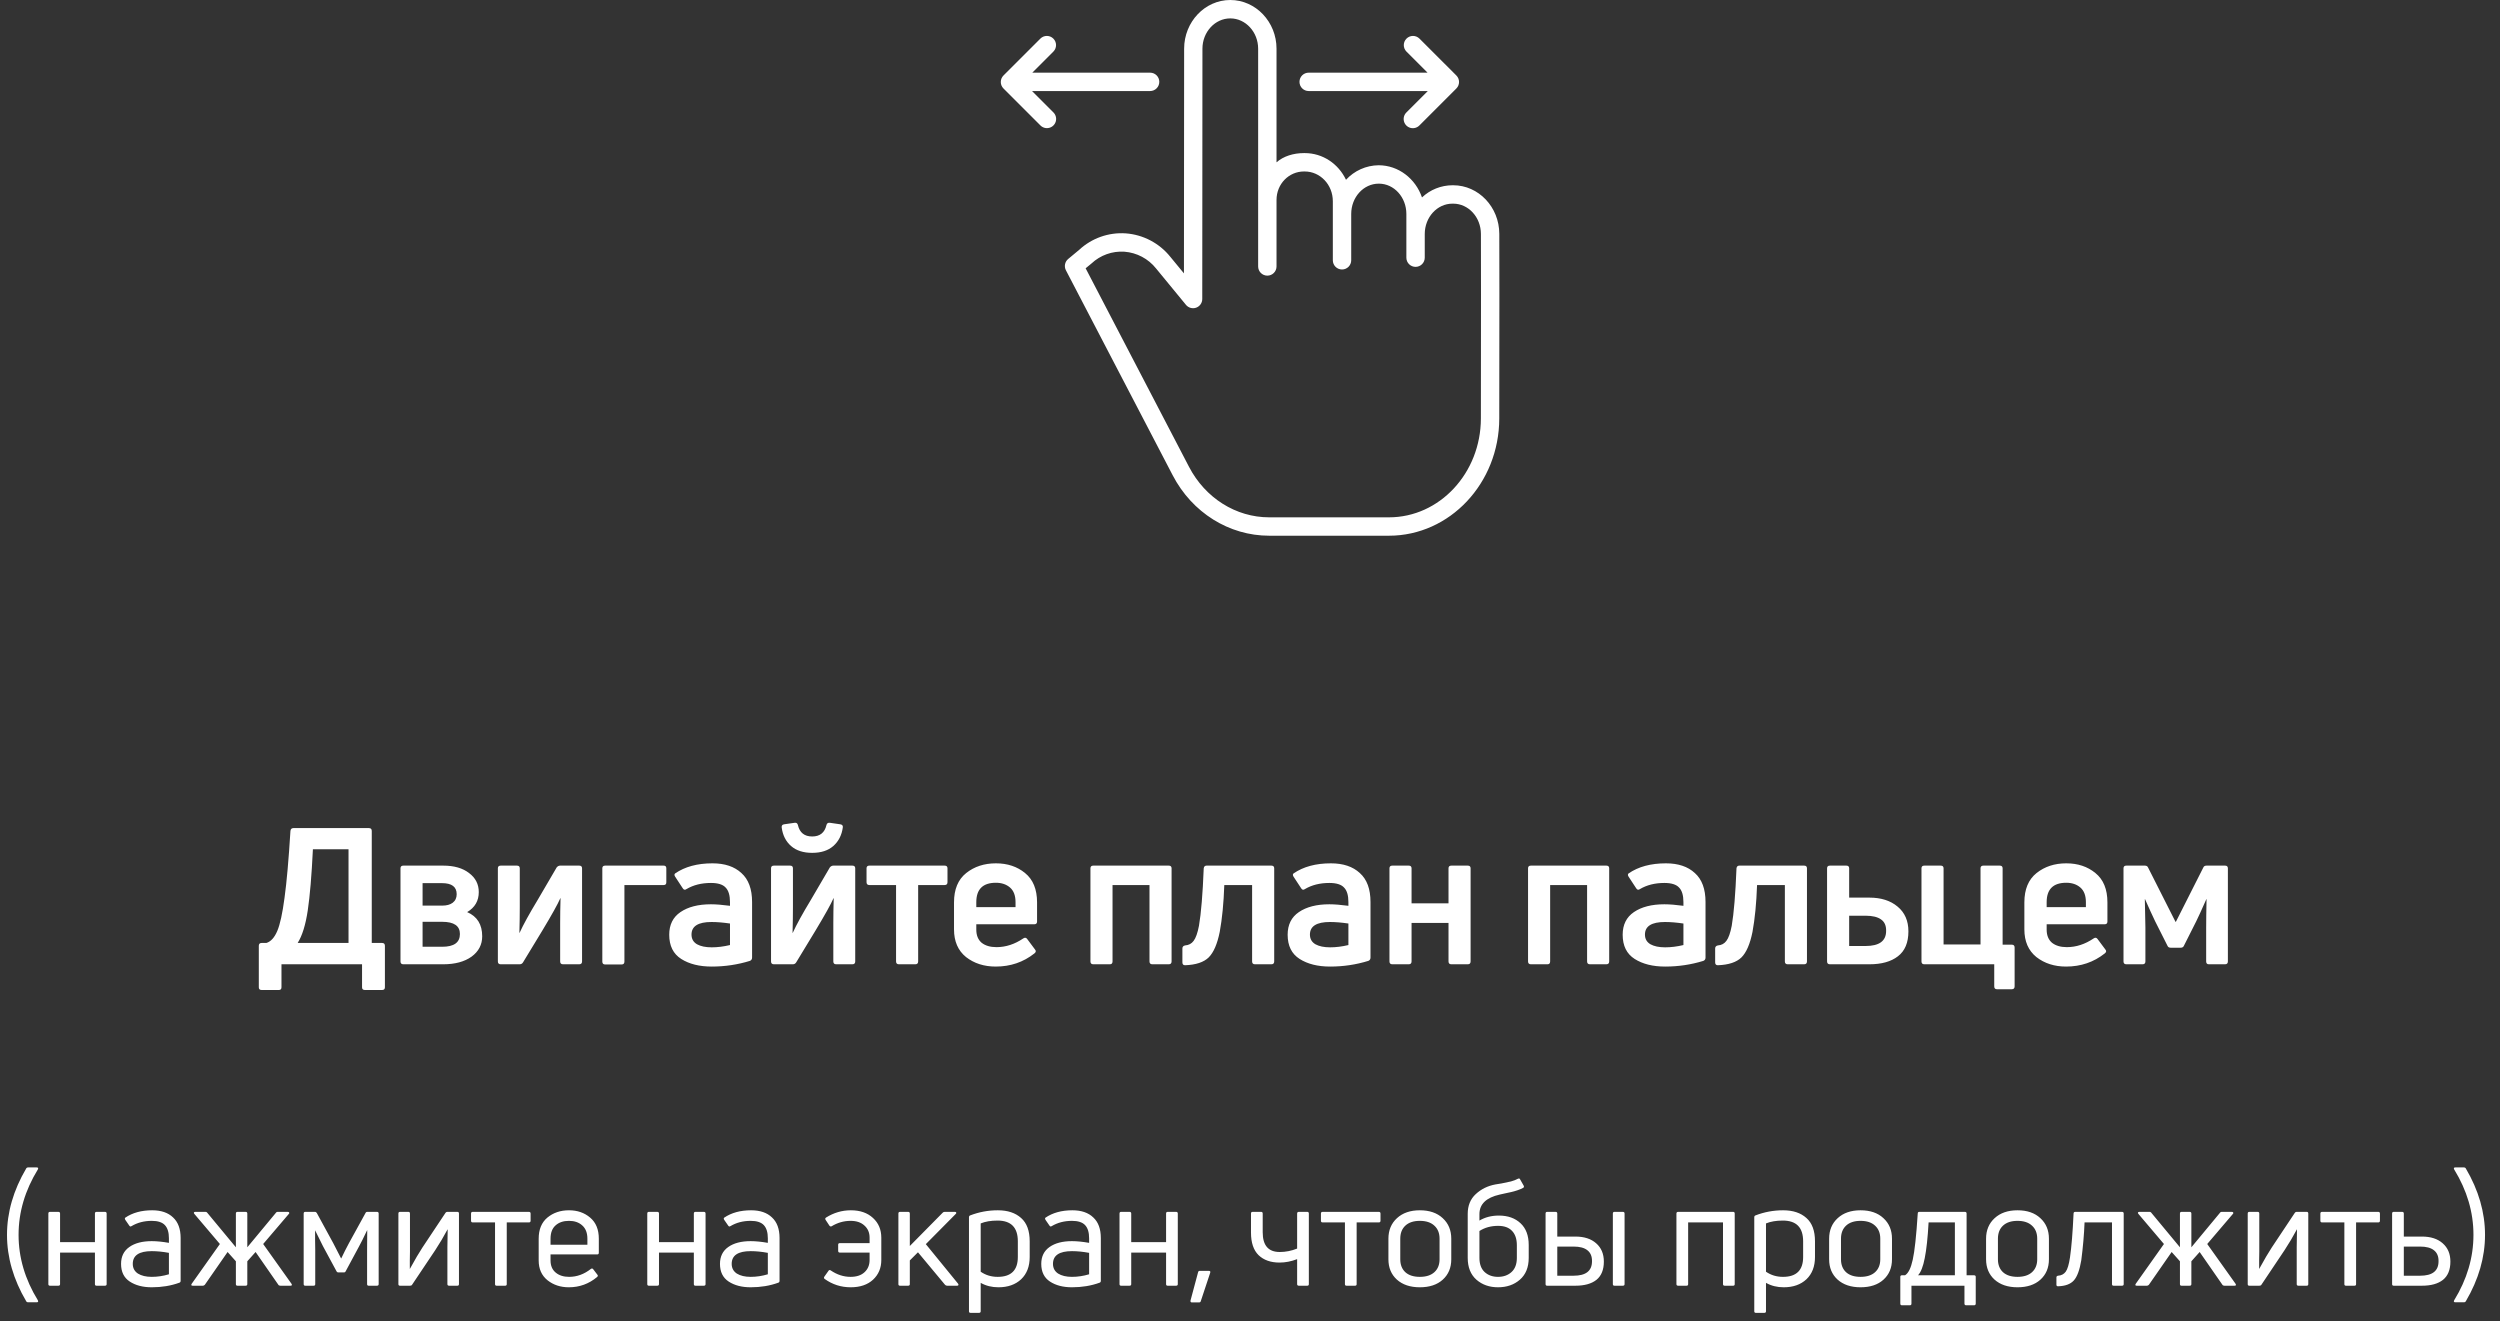 <svg width="210" height="111" viewBox="0 0 210 111" fill="none" xmlns="http://www.w3.org/2000/svg">
<rect x="0" y="0" width="210" height="111" fill="#333333" stroke="none"/>
<g clip-path="url(#clip0_2501_34740)">
<path d="M122.071 15.562H122.002C121.051 15.566 120.137 15.931 119.447 16.584C118.907 15.009 117.477 13.881 115.797 13.881C114.757 13.894 113.768 14.336 113.064 15.102C112.428 13.76 111.114 12.86 109.6 12.86H109.527C108.656 12.86 107.808 13.119 107.228 13.635V4.091C107.228 1.835 105.479 0 103.344 0C101.211 0 99.469 1.834 99.467 4.088L99.451 22.963L98.305 21.571C97.384 20.424 96.027 19.711 94.56 19.603C93.122 19.505 91.707 20.006 90.651 20.986L89.729 21.752C89.448 21.984 89.369 22.38 89.536 22.703L98.508 39.928C100.14 43.064 103.245 45 106.611 45H116.674C121.777 45 125.933 40.589 125.938 35.153C125.94 32.724 125.943 30.918 125.944 29.446C125.95 25.484 125.952 24.003 125.941 19.641C125.936 17.391 124.2 15.562 122.071 15.562ZM124.4 29.45C124.399 30.921 124.396 32.723 124.394 35.151C124.389 39.737 120.926 43.456 116.674 43.456H106.611C103.823 43.456 101.243 41.838 99.878 39.215L91.193 22.537L91.651 22.161C91.661 22.153 91.671 22.145 91.68 22.136C92.426 21.435 93.43 21.075 94.451 21.143C95.494 21.223 96.458 21.733 97.11 22.552L99.621 25.608C99.828 25.86 100.171 25.954 100.478 25.845C100.784 25.735 100.99 25.444 100.99 25.118L101.005 4.09C101.005 2.687 102.062 1.545 103.345 1.545C104.627 1.545 105.684 2.687 105.684 4.091V16.772C105.684 16.816 105.682 16.86 105.682 16.904C105.682 16.923 105.684 16.941 105.684 16.959V22.382C105.684 22.809 106.03 23.154 106.456 23.154C106.883 23.154 107.228 22.809 107.228 22.382V16.798C107.228 15.443 108.277 14.404 109.527 14.404H109.6C110.883 14.404 111.958 15.5 111.958 16.905V21.865C111.958 22.291 112.304 22.637 112.73 22.637C113.156 22.637 113.502 22.291 113.502 21.865V17.973C113.502 16.569 114.532 15.426 115.822 15.426C117.105 15.426 118.135 16.569 118.135 17.973V21.645C118.135 22.071 118.481 22.417 118.907 22.417C119.333 22.417 119.679 22.071 119.679 21.645V19.657C119.679 18.252 120.719 17.107 122.002 17.107H122.071C123.35 17.107 124.394 18.247 124.397 19.648C124.407 24.006 124.405 25.49 124.4 29.45Z" fill="white"/>
<path d="M109.928 7.648H119.936L118.141 9.442C117.942 9.636 117.862 9.923 117.933 10.192C118.003 10.462 118.214 10.672 118.483 10.743C118.753 10.813 119.039 10.733 119.233 10.534L122.334 7.433C122.636 7.131 122.636 6.642 122.334 6.341L119.233 3.241C118.931 2.942 118.445 2.943 118.145 3.244C117.844 3.544 117.843 4.03 118.141 4.332L119.913 6.104H109.928C109.502 6.104 109.156 6.449 109.156 6.876C109.156 7.302 109.502 7.648 109.928 7.648Z" fill="white"/>
<path d="M86.691 7.648H96.609C97.036 7.648 97.381 7.302 97.381 6.876C97.381 6.449 97.036 6.104 96.609 6.104H86.714L88.485 4.332C88.784 4.03 88.782 3.544 88.482 3.244C88.182 2.943 87.695 2.942 87.393 3.241L84.292 6.341C83.991 6.643 83.991 7.132 84.292 7.433L87.393 10.534C87.588 10.731 87.873 10.809 88.141 10.737C88.409 10.666 88.618 10.457 88.689 10.19C88.76 9.922 88.682 9.637 88.485 9.442L86.691 7.648Z" fill="white"/>
</g>
<path d="M23.42 83.16H21.98C21.82 83.16 21.74 83.085 21.74 82.936V79.448C21.74 79.288 21.82 79.208 21.98 79.208H22.38C22.753 79.091 23.057 78.755 23.292 78.2C23.527 77.645 23.729 76.717 23.9 75.416C24.081 74.104 24.247 72.237 24.396 69.816C24.407 69.645 24.492 69.56 24.652 69.56H30.988C31.148 69.56 31.228 69.64 31.228 69.8V79.208H32.092C32.252 79.208 32.332 79.288 32.332 79.448V82.936C32.332 83.085 32.252 83.16 32.092 83.16H30.652C30.492 83.16 30.412 83.085 30.412 82.936V81H23.644V82.936C23.644 83.085 23.569 83.16 23.42 83.16ZM26.284 71.336C26.177 73.544 26.033 75.256 25.852 76.472C25.671 77.688 25.388 78.6 25.004 79.208H29.276V71.336H26.284ZM37.225 81H33.881C33.721 81 33.641 80.92 33.641 80.76V72.936C33.641 72.787 33.721 72.712 33.881 72.712H37.225C38.142 72.712 38.868 72.92 39.401 73.336C39.945 73.741 40.217 74.275 40.217 74.936C40.217 75.672 39.892 76.232 39.241 76.616C40.084 76.979 40.505 77.656 40.505 78.648C40.505 79.352 40.206 79.923 39.609 80.36C39.012 80.787 38.217 81 37.225 81ZM35.497 74.184V76.072H37.145C37.519 76.072 37.812 75.992 38.025 75.832C38.249 75.661 38.361 75.421 38.361 75.112C38.361 74.493 37.95 74.184 37.129 74.184H35.497ZM35.497 77.432V79.528H37.145C38.137 79.528 38.633 79.171 38.633 78.456C38.633 77.773 38.137 77.432 37.145 77.432H35.497ZM43.645 81H42.061C41.901 81 41.821 80.92 41.821 80.76V72.936C41.821 72.787 41.901 72.712 42.061 72.712H43.421C43.581 72.712 43.661 72.787 43.661 72.936V76.2C43.661 76.829 43.651 77.549 43.629 78.36H43.645C43.955 77.677 44.461 76.755 45.165 75.592L46.765 72.856C46.85 72.76 46.947 72.712 47.053 72.712H48.653C48.813 72.712 48.893 72.787 48.893 72.936V80.76C48.893 80.92 48.813 81 48.653 81H47.293C47.133 81 47.053 80.92 47.053 80.76V77.544C47.053 76.915 47.064 76.216 47.085 75.448H47.069C46.856 75.939 46.355 76.84 45.565 78.152L43.933 80.84C43.869 80.947 43.773 81 43.645 81ZM52.211 81.016H50.835C50.675 81.016 50.595 80.936 50.595 80.776V72.936C50.595 72.787 50.675 72.712 50.835 72.712H55.747C55.896 72.712 55.971 72.787 55.971 72.936V74.12C55.971 74.269 55.896 74.344 55.747 74.344H52.451V80.776C52.451 80.936 52.371 81.016 52.211 81.016ZM56.711 73.368C57.532 72.803 58.578 72.52 59.847 72.52C60.882 72.52 61.692 72.792 62.279 73.336C62.876 73.869 63.175 74.68 63.175 75.768V80.44C63.175 80.568 63.116 80.659 62.999 80.712C61.964 81.032 60.892 81.192 59.783 81.192C58.748 81.192 57.895 80.979 57.223 80.552C56.551 80.125 56.215 79.448 56.215 78.52C56.215 77.677 56.529 77.043 57.159 76.616C57.799 76.179 58.652 75.96 59.719 75.96C60.145 75.96 60.679 76.003 61.319 76.088V75.784C61.319 75.208 61.196 74.797 60.951 74.552C60.716 74.296 60.306 74.168 59.719 74.168C58.929 74.168 58.247 74.339 57.671 74.68C57.543 74.776 57.436 74.755 57.351 74.616L56.711 73.64C56.636 73.523 56.636 73.432 56.711 73.368ZM58.087 78.504C58.087 78.867 58.242 79.139 58.551 79.32C58.86 79.491 59.271 79.576 59.783 79.576C60.273 79.576 60.785 79.512 61.319 79.384V77.576C60.743 77.491 60.225 77.448 59.767 77.448C58.647 77.448 58.087 77.8 58.087 78.504ZM66.591 81H65.007C64.847 81 64.767 80.92 64.767 80.76V72.936C64.767 72.787 64.847 72.712 65.007 72.712H66.367C66.527 72.712 66.607 72.787 66.607 72.936V76.2C66.607 76.829 66.597 77.549 66.575 78.36H66.591C66.901 77.677 67.407 76.755 68.111 75.592L69.711 72.856C69.797 72.76 69.893 72.712 69.999 72.712H71.599C71.759 72.712 71.839 72.787 71.839 72.936V80.76C71.839 80.92 71.759 81 71.599 81H70.239C70.079 81 69.999 80.92 69.999 80.76V77.544C69.999 76.915 70.01 76.216 70.031 75.448H70.015C69.802 75.939 69.301 76.84 68.511 78.152L66.879 80.84C66.815 80.947 66.719 81 66.591 81ZM70.799 69.48C70.714 70.141 70.447 70.669 69.999 71.064C69.562 71.448 68.97 71.64 68.223 71.64C67.477 71.64 66.885 71.448 66.447 71.064C66.01 70.68 65.749 70.163 65.663 69.512C65.642 69.352 65.711 69.261 65.871 69.24L66.767 69.112C66.906 69.101 66.991 69.165 67.023 69.304C67.173 69.944 67.573 70.264 68.223 70.264C68.874 70.264 69.274 69.944 69.423 69.304C69.455 69.165 69.546 69.101 69.695 69.112L70.575 69.24C70.735 69.261 70.81 69.341 70.799 69.48ZM76.885 81H75.509C75.349 81 75.269 80.92 75.269 80.76V74.344H73.029C72.869 74.344 72.789 74.264 72.789 74.104V72.936C72.789 72.787 72.869 72.712 73.029 72.712H79.349C79.509 72.712 79.589 72.787 79.589 72.936V74.104C79.589 74.264 79.509 74.344 79.349 74.344H77.125V80.76C77.125 80.92 77.045 81 76.885 81ZM87.113 75.8V77.416C87.113 77.565 87.033 77.64 86.873 77.64H82.009V78.088C82.009 78.568 82.158 78.936 82.457 79.192C82.766 79.437 83.182 79.56 83.705 79.56C84.484 79.56 85.236 79.315 85.961 78.824C86.089 78.739 86.196 78.755 86.281 78.872L86.937 79.752C87.044 79.869 87.028 79.981 86.889 80.088C85.961 80.824 84.878 81.192 83.641 81.192C82.66 81.192 81.828 80.925 81.145 80.392C80.473 79.848 80.137 79.075 80.137 78.072V75.8C80.137 74.701 80.478 73.88 81.161 73.336C81.844 72.792 82.676 72.52 83.657 72.52C84.628 72.52 85.444 72.792 86.105 73.336C86.777 73.88 87.113 74.701 87.113 75.8ZM85.305 75.784C85.305 75.229 85.15 74.819 84.841 74.552C84.532 74.285 84.137 74.152 83.657 74.152C82.558 74.152 82.009 74.696 82.009 75.784V76.2H85.305V75.784ZM91.837 72.712H98.173C98.333 72.712 98.413 72.787 98.413 72.936V80.76C98.413 80.92 98.333 81 98.173 81H96.797C96.637 81 96.557 80.92 96.557 80.76V74.344H93.453V80.76C93.453 80.92 93.378 81 93.229 81H91.837C91.677 81 91.597 80.92 91.597 80.76V72.936C91.597 72.787 91.677 72.712 91.837 72.712ZM102.457 78.28C102.254 79.293 101.945 80.008 101.529 80.424C101.113 80.829 100.452 81.048 99.545 81.08C99.395 81.08 99.321 81 99.321 80.84V79.672C99.321 79.533 99.395 79.448 99.545 79.416C99.854 79.395 100.094 79.267 100.265 79.032C100.446 78.797 100.596 78.376 100.713 77.768C100.894 76.712 101.028 75.101 101.113 72.936C101.134 72.787 101.214 72.712 101.353 72.712H106.793C106.953 72.712 107.033 72.787 107.033 72.936V80.76C107.033 80.92 106.953 81 106.793 81H105.417C105.257 81 105.177 80.92 105.177 80.76V74.344H102.841C102.788 75.869 102.66 77.181 102.457 78.28ZM108.658 73.368C109.48 72.803 110.525 72.52 111.794 72.52C112.829 72.52 113.64 72.792 114.226 73.336C114.824 73.869 115.122 74.68 115.122 75.768V80.44C115.122 80.568 115.064 80.659 114.946 80.712C113.912 81.032 112.84 81.192 111.73 81.192C110.696 81.192 109.842 80.979 109.17 80.552C108.498 80.125 108.162 79.448 108.162 78.52C108.162 77.677 108.477 77.043 109.106 76.616C109.746 76.179 110.6 75.96 111.666 75.96C112.093 75.96 112.626 76.003 113.266 76.088V75.784C113.266 75.208 113.144 74.797 112.898 74.552C112.664 74.296 112.253 74.168 111.666 74.168C110.877 74.168 110.194 74.339 109.618 74.68C109.49 74.776 109.384 74.755 109.298 74.616L108.658 73.64C108.584 73.523 108.584 73.432 108.658 73.368ZM110.034 78.504C110.034 78.867 110.189 79.139 110.498 79.32C110.808 79.491 111.218 79.576 111.73 79.576C112.221 79.576 112.733 79.512 113.266 79.384V77.576C112.69 77.491 112.173 77.448 111.714 77.448C110.594 77.448 110.034 77.8 110.034 78.504ZM118.331 81H116.955C116.795 81 116.715 80.92 116.715 80.76V72.936C116.715 72.787 116.795 72.712 116.955 72.712H118.331C118.491 72.712 118.571 72.787 118.571 72.936V75.88H121.675V72.936C121.675 72.787 121.755 72.712 121.915 72.712H123.291C123.451 72.712 123.531 72.787 123.531 72.936V80.76C123.531 80.92 123.451 81 123.291 81H121.915C121.755 81 121.675 80.92 121.675 80.76V77.528H118.571V80.76C118.571 80.92 118.491 81 118.331 81ZM128.596 72.712H134.932C135.092 72.712 135.172 72.787 135.172 72.936V80.76C135.172 80.92 135.092 81 134.932 81H133.556C133.396 81 133.316 80.92 133.316 80.76V74.344H130.212V80.76C130.212 80.92 130.137 81 129.988 81H128.596C128.436 81 128.356 80.92 128.356 80.76V72.936C128.356 72.787 128.436 72.712 128.596 72.712ZM136.8 73.368C137.622 72.803 138.667 72.52 139.936 72.52C140.971 72.52 141.782 72.792 142.368 73.336C142.966 73.869 143.264 74.68 143.264 75.768V80.44C143.264 80.568 143.206 80.659 143.088 80.712C142.054 81.032 140.982 81.192 139.872 81.192C138.838 81.192 137.984 80.979 137.312 80.552C136.64 80.125 136.304 79.448 136.304 78.52C136.304 77.677 136.619 77.043 137.248 76.616C137.888 76.179 138.742 75.96 139.808 75.96C140.235 75.96 140.768 76.003 141.408 76.088V75.784C141.408 75.208 141.286 74.797 141.04 74.552C140.806 74.296 140.395 74.168 139.808 74.168C139.019 74.168 138.336 74.339 137.76 74.68C137.632 74.776 137.526 74.755 137.44 74.616L136.8 73.64C136.726 73.523 136.726 73.432 136.8 73.368ZM138.176 78.504C138.176 78.867 138.331 79.139 138.64 79.32C138.95 79.491 139.36 79.576 139.872 79.576C140.363 79.576 140.875 79.512 141.408 79.384V77.576C140.832 77.491 140.315 77.448 139.856 77.448C138.736 77.448 138.176 77.8 138.176 78.504ZM147.209 78.28C147.006 79.293 146.697 80.008 146.281 80.424C145.865 80.829 145.203 81.048 144.297 81.08C144.147 81.08 144.073 81 144.073 80.84V79.672C144.073 79.533 144.147 79.448 144.297 79.416C144.606 79.395 144.846 79.267 145.017 79.032C145.198 78.797 145.347 78.376 145.465 77.768C145.646 76.712 145.779 75.101 145.865 72.936C145.886 72.787 145.966 72.712 146.105 72.712H151.545C151.705 72.712 151.785 72.787 151.785 72.936V80.76C151.785 80.92 151.705 81 151.545 81H150.169C150.009 81 149.929 80.92 149.929 80.76V74.344H147.593C147.539 75.869 147.411 77.181 147.209 78.28ZM157.026 81H153.714C153.554 81 153.474 80.92 153.474 80.76V72.936C153.474 72.787 153.554 72.712 153.714 72.712H155.09C155.25 72.712 155.33 72.787 155.33 72.936V75.4H157.026C158.008 75.4 158.797 75.651 159.394 76.152C160.002 76.653 160.306 77.347 160.306 78.232C160.306 79.181 160.013 79.88 159.426 80.328C158.85 80.776 158.05 81 157.026 81ZM155.33 76.92V79.464H156.706C157.858 79.464 158.434 79.043 158.434 78.2C158.445 77.763 158.306 77.443 158.018 77.24C157.73 77.027 157.293 76.92 156.706 76.92H155.33ZM168.988 83.096H167.74C167.591 83.096 167.516 83.016 167.516 82.856V81H161.644C161.484 81 161.404 80.92 161.404 80.76V72.936C161.404 72.787 161.484 72.712 161.644 72.712H163.02C163.18 72.712 163.26 72.787 163.26 72.936V79.336H166.364V72.936C166.364 72.787 166.444 72.712 166.604 72.712H167.98C168.14 72.712 168.22 72.787 168.22 72.936V79.352H168.988C169.148 79.352 169.228 79.432 169.228 79.592V82.856C169.228 83.016 169.148 83.096 168.988 83.096ZM177.023 75.8V77.416C177.023 77.565 176.943 77.64 176.783 77.64H171.919V78.088C171.919 78.568 172.068 78.936 172.367 79.192C172.676 79.437 173.092 79.56 173.615 79.56C174.394 79.56 175.146 79.315 175.871 78.824C175.999 78.739 176.106 78.755 176.191 78.872L176.847 79.752C176.954 79.869 176.938 79.981 176.799 80.088C175.871 80.824 174.788 81.192 173.551 81.192C172.57 81.192 171.738 80.925 171.055 80.392C170.383 79.848 170.047 79.075 170.047 78.072V75.8C170.047 74.701 170.388 73.88 171.071 73.336C171.754 72.792 172.586 72.52 173.567 72.52C174.538 72.52 175.354 72.792 176.015 73.336C176.687 73.88 177.023 74.701 177.023 75.8ZM175.215 75.784C175.215 75.229 175.06 74.819 174.751 74.552C174.442 74.285 174.047 74.152 173.567 74.152C172.468 74.152 171.919 74.696 171.919 75.784V76.2H175.215V75.784ZM179.974 81H178.614C178.454 81 178.374 80.92 178.374 80.76V72.936C178.374 72.787 178.454 72.712 178.614 72.712H180.166C180.304 72.712 180.395 72.765 180.438 72.872L182.742 77.432H182.774L185.078 72.872C185.12 72.765 185.211 72.712 185.35 72.712H186.902C187.062 72.712 187.142 72.787 187.142 72.936V80.76C187.142 80.92 187.062 81 186.902 81H185.542C185.392 81 185.318 80.92 185.318 80.76V77.928C185.318 77.352 185.328 76.552 185.35 75.528H185.334C184.939 76.424 184.656 77.043 184.486 77.384L183.446 79.448C183.403 79.555 183.312 79.608 183.174 79.608H182.342C182.203 79.608 182.112 79.555 182.07 79.448L181.03 77.384C180.784 76.872 180.502 76.253 180.182 75.528H180.166C180.198 77.064 180.214 77.864 180.214 77.928V80.76C180.214 80.92 180.134 81 179.974 81Z" fill="white"/>
<path d="M3.084 109.392H2.364C2.284 109.392 2.228 109.36 2.196 109.296C1.124 107.472 0.588 105.616 0.588 103.728C0.588 101.84 1.124 99.984 2.196 98.16C2.228 98.096 2.284 98.064 2.364 98.064H3.084C3.204 98.064 3.236 98.12 3.18 98.232C2.1 99.992 1.56 101.824 1.56 103.728C1.56 105.632 2.1 107.464 3.18 109.224C3.236 109.336 3.204 109.392 3.084 109.392ZM4.902 108H4.194C4.106 108 4.062 107.956 4.062 107.868V101.94C4.062 101.844 4.106 101.796 4.194 101.796H4.902C4.998 101.796 5.046 101.844 5.046 101.94V104.34H7.974V101.94C7.974 101.844 8.018 101.796 8.106 101.796H8.814C8.91 101.796 8.958 101.844 8.958 101.94V107.868C8.958 107.956 8.91 108 8.814 108H8.106C8.018 108 7.974 107.956 7.974 107.868V105.216H5.046V107.868C5.046 107.956 4.998 108 4.902 108ZM10.517 102.288C11.125 101.872 11.881 101.664 12.785 101.664C13.537 101.664 14.121 101.864 14.537 102.264C14.961 102.656 15.173 103.232 15.173 103.992V107.592C15.173 107.672 15.137 107.724 15.065 107.748C14.361 108.004 13.589 108.132 12.749 108.132C12.005 108.132 11.389 107.972 10.901 107.652C10.413 107.332 10.169 106.836 10.169 106.164C10.169 105.548 10.401 105.076 10.865 104.748C11.329 104.42 11.957 104.256 12.749 104.256C13.165 104.256 13.645 104.304 14.189 104.4V104.016C14.189 103.52 14.077 103.152 13.853 102.912C13.629 102.672 13.261 102.552 12.749 102.552C12.109 102.552 11.541 102.7 11.045 102.996C10.973 103.044 10.913 103.032 10.865 102.96L10.517 102.456C10.477 102.384 10.477 102.328 10.517 102.288ZM11.153 106.164C11.153 106.516 11.297 106.788 11.585 106.98C11.881 107.164 12.269 107.256 12.749 107.256C13.229 107.256 13.709 107.184 14.189 107.04V105.24C13.677 105.144 13.197 105.096 12.749 105.096C11.685 105.096 11.153 105.452 11.153 106.164ZM24.398 108H23.546C23.466 108 23.41 107.972 23.378 107.916L21.47 105.168L20.774 105.948V107.868C20.774 107.956 20.726 108 20.63 108H19.946C19.858 108 19.814 107.956 19.814 107.868V105.948L19.118 105.168L17.21 107.916C17.162 107.972 17.106 108 17.042 108H16.19C16.062 108 16.034 107.944 16.106 107.832L18.47 104.496L16.322 101.964C16.29 101.924 16.278 101.888 16.286 101.856C16.302 101.816 16.338 101.796 16.394 101.796H17.258C17.33 101.796 17.386 101.828 17.426 101.892L19.814 104.772V101.94C19.814 101.844 19.858 101.796 19.946 101.796H20.63C20.726 101.796 20.774 101.844 20.774 101.94V104.772L23.162 101.892C23.202 101.828 23.258 101.796 23.33 101.796H24.182C24.238 101.796 24.274 101.816 24.29 101.856C24.314 101.888 24.306 101.924 24.266 101.964L22.106 104.496L24.482 107.832C24.554 107.944 24.526 108 24.398 108ZM26.348 108H25.64C25.552 108 25.508 107.956 25.508 107.868V101.94C25.508 101.844 25.552 101.796 25.64 101.796H26.456C26.52 101.796 26.572 101.828 26.612 101.892L27.992 104.424C28.16 104.736 28.38 105.164 28.652 105.708H28.664C28.864 105.284 29.08 104.856 29.312 104.424L30.704 101.892C30.728 101.828 30.78 101.796 30.86 101.796H31.664C31.76 101.796 31.808 101.844 31.808 101.94V107.868C31.808 107.956 31.76 108 31.664 108H30.968C30.88 108 30.836 107.956 30.836 107.868V105C30.836 104.248 30.84 103.696 30.848 103.344H30.836C30.548 103.952 30.32 104.408 30.152 104.712L29.036 106.788C29.012 106.852 28.96 106.884 28.88 106.884H28.424C28.352 106.884 28.3 106.852 28.268 106.788L27.128 104.676C27.024 104.476 26.804 104.032 26.468 103.344C26.468 103.52 26.468 103.796 26.468 104.172C26.476 104.54 26.48 104.816 26.48 105V107.868C26.48 107.956 26.436 108 26.348 108ZM34.449 108H33.597C33.509 108 33.465 107.956 33.465 107.868V101.94C33.465 101.844 33.509 101.796 33.597 101.796H34.305C34.393 101.796 34.437 101.844 34.437 101.94V105.132C34.437 105.268 34.433 105.512 34.425 105.864C34.425 106.208 34.425 106.452 34.425 106.596C34.865 105.796 35.217 105.196 35.481 104.796L37.413 101.892C37.453 101.828 37.509 101.796 37.581 101.796H38.421C38.509 101.796 38.553 101.844 38.553 101.94V107.868C38.553 107.956 38.509 108 38.421 108H37.725C37.629 108 37.581 107.956 37.581 107.868V104.772C37.581 104.348 37.589 103.848 37.605 103.272H37.593C37.273 103.872 36.929 104.452 36.561 105.012L34.617 107.916C34.585 107.972 34.529 108 34.449 108ZM42.435 108H41.715C41.627 108 41.583 107.956 41.583 107.868V102.684H39.711C39.615 102.684 39.567 102.636 39.567 102.54V101.94C39.567 101.844 39.615 101.796 39.711 101.796H44.427C44.523 101.796 44.571 101.844 44.571 101.94V102.54C44.571 102.636 44.523 102.684 44.427 102.684H42.567V107.868C42.567 107.956 42.523 108 42.435 108ZM50.301 104.052V105.228C50.301 105.324 50.257 105.372 50.169 105.372H46.245V105.876C46.245 106.316 46.389 106.656 46.677 106.896C46.965 107.136 47.341 107.256 47.805 107.256C48.461 107.256 49.073 107.032 49.641 106.584C49.721 106.536 49.785 106.548 49.833 106.62L50.181 107.076C50.237 107.14 50.229 107.204 50.157 107.268C49.469 107.844 48.677 108.132 47.781 108.132C47.085 108.132 46.489 107.936 45.993 107.544C45.497 107.144 45.249 106.588 45.249 105.876V104.052C45.249 103.276 45.493 102.684 45.981 102.276C46.477 101.868 47.081 101.664 47.793 101.664C48.497 101.664 49.089 101.868 49.569 102.276C50.057 102.684 50.301 103.276 50.301 104.052ZM49.341 104.052C49.341 103.564 49.197 103.192 48.909 102.936C48.629 102.68 48.257 102.552 47.793 102.552C47.321 102.552 46.945 102.68 46.665 102.936C46.385 103.184 46.245 103.556 46.245 104.052V104.556H49.341V104.052ZM55.211 108H54.503C54.415 108 54.371 107.956 54.371 107.868V101.94C54.371 101.844 54.415 101.796 54.503 101.796H55.211C55.307 101.796 55.355 101.844 55.355 101.94V104.34H58.283V101.94C58.283 101.844 58.327 101.796 58.415 101.796H59.123C59.219 101.796 59.267 101.844 59.267 101.94V107.868C59.267 107.956 59.219 108 59.123 108H58.415C58.327 108 58.283 107.956 58.283 107.868V105.216H55.355V107.868C55.355 107.956 55.307 108 55.211 108ZM60.826 102.288C61.434 101.872 62.19 101.664 63.094 101.664C63.846 101.664 64.43 101.864 64.846 102.264C65.27 102.656 65.482 103.232 65.482 103.992V107.592C65.482 107.672 65.446 107.724 65.374 107.748C64.67 108.004 63.898 108.132 63.058 108.132C62.314 108.132 61.698 107.972 61.21 107.652C60.722 107.332 60.478 106.836 60.478 106.164C60.478 105.548 60.71 105.076 61.174 104.748C61.638 104.42 62.266 104.256 63.058 104.256C63.474 104.256 63.954 104.304 64.498 104.4V104.016C64.498 103.52 64.386 103.152 64.162 102.912C63.938 102.672 63.57 102.552 63.058 102.552C62.418 102.552 61.85 102.7 61.354 102.996C61.282 103.044 61.222 103.032 61.174 102.96L60.826 102.456C60.786 102.384 60.786 102.328 60.826 102.288ZM61.462 106.164C61.462 106.516 61.606 106.788 61.894 106.98C62.19 107.164 62.578 107.256 63.058 107.256C63.538 107.256 64.018 107.184 64.498 107.04V105.24C63.986 105.144 63.506 105.096 63.058 105.096C61.994 105.096 61.462 105.452 61.462 106.164ZM71.45 107.256C71.946 107.256 72.334 107.128 72.614 106.872C72.902 106.608 73.046 106.264 73.046 105.84V105.216H70.538C70.45 105.216 70.406 105.168 70.406 105.072V104.556C70.406 104.468 70.45 104.424 70.538 104.424H73.046V103.968C73.046 103.544 72.902 103.204 72.614 102.948C72.334 102.684 71.946 102.552 71.45 102.552C70.882 102.552 70.35 102.704 69.854 103.008C69.79 103.04 69.73 103.024 69.674 102.96L69.35 102.468C69.302 102.388 69.314 102.324 69.386 102.276C70.034 101.868 70.73 101.664 71.474 101.664C72.25 101.664 72.87 101.88 73.334 102.312C73.798 102.736 74.03 103.288 74.03 103.968V105.84C74.03 106.512 73.798 107.064 73.334 107.496C72.87 107.92 72.246 108.132 71.462 108.132C70.654 108.132 69.926 107.9 69.278 107.436C69.206 107.388 69.194 107.324 69.242 107.244L69.59 106.752C69.638 106.672 69.702 106.66 69.782 106.716C70.31 107.076 70.866 107.256 71.45 107.256ZM80.397 108H79.557C79.485 108 79.425 107.972 79.377 107.916L77.109 105.192L76.425 105.876V107.868C76.425 107.956 76.377 108 76.281 108H75.597C75.509 108 75.465 107.956 75.465 107.868V101.94C75.465 101.844 75.509 101.796 75.597 101.796H76.281C76.377 101.796 76.425 101.844 76.425 101.94V104.664L79.185 101.868C79.225 101.82 79.281 101.796 79.353 101.796H80.217C80.273 101.796 80.309 101.816 80.325 101.856C80.341 101.888 80.329 101.924 80.289 101.964L77.769 104.508L80.481 107.832C80.513 107.88 80.521 107.92 80.505 107.952C80.489 107.984 80.453 108 80.397 108ZM81.49 102.096C82.234 101.808 83.01 101.664 83.818 101.664C84.642 101.664 85.294 101.88 85.774 102.312C86.254 102.736 86.494 103.388 86.494 104.268V105.588C86.494 106.38 86.254 107.004 85.774 107.46C85.294 107.908 84.658 108.132 83.866 108.132C83.314 108.132 82.818 108.008 82.378 107.76V110.148C82.378 110.236 82.33 110.28 82.234 110.28H81.526C81.438 110.28 81.394 110.236 81.394 110.148V102.252C81.394 102.172 81.426 102.12 81.49 102.096ZM83.806 107.256C84.934 107.256 85.498 106.7 85.498 105.588V104.268C85.498 103.108 84.93 102.528 83.794 102.528C83.234 102.528 82.762 102.608 82.378 102.768V106.824C82.794 107.112 83.27 107.256 83.806 107.256ZM87.814 102.288C88.422 101.872 89.178 101.664 90.082 101.664C90.834 101.664 91.418 101.864 91.834 102.264C92.258 102.656 92.47 103.232 92.47 103.992V107.592C92.47 107.672 92.434 107.724 92.362 107.748C91.658 108.004 90.886 108.132 90.046 108.132C89.302 108.132 88.686 107.972 88.198 107.652C87.71 107.332 87.466 106.836 87.466 106.164C87.466 105.548 87.698 105.076 88.162 104.748C88.626 104.42 89.254 104.256 90.046 104.256C90.462 104.256 90.942 104.304 91.486 104.4V104.016C91.486 103.52 91.374 103.152 91.15 102.912C90.926 102.672 90.558 102.552 90.046 102.552C89.406 102.552 88.838 102.7 88.342 102.996C88.27 103.044 88.21 103.032 88.162 102.96L87.814 102.456C87.774 102.384 87.774 102.328 87.814 102.288ZM88.45 106.164C88.45 106.516 88.594 106.788 88.882 106.98C89.178 107.164 89.566 107.256 90.046 107.256C90.526 107.256 91.006 107.184 91.486 107.04V105.24C90.974 105.144 90.494 105.096 90.046 105.096C88.982 105.096 88.45 105.452 88.45 106.164ZM94.879 108H94.171C94.083 108 94.039 107.956 94.039 107.868V101.94C94.039 101.844 94.083 101.796 94.171 101.796H94.879C94.975 101.796 95.023 101.844 95.023 101.94V104.34H97.951V101.94C97.951 101.844 97.995 101.796 98.083 101.796H98.791C98.887 101.796 98.935 101.844 98.935 101.94V107.868C98.935 107.956 98.887 108 98.791 108H98.083C97.995 108 97.951 107.956 97.951 107.868V105.216H95.023V107.868C95.023 107.956 94.975 108 94.879 108ZM101.658 106.908L100.866 109.296C100.85 109.368 100.798 109.404 100.71 109.404H100.122C100.026 109.404 99.986 109.352 100.002 109.248L100.638 106.872C100.654 106.792 100.702 106.752 100.782 106.752H101.538C101.65 106.752 101.69 106.804 101.658 106.908ZM109.811 108H109.103C109.007 108 108.959 107.956 108.959 107.868V105.768C108.463 105.96 107.971 106.056 107.483 106.056C106.739 106.056 106.151 105.848 105.719 105.432C105.295 105.016 105.083 104.384 105.083 103.536V101.94C105.083 101.844 105.127 101.796 105.215 101.796H105.935C106.023 101.796 106.067 101.844 106.067 101.94V103.512C106.067 104.616 106.543 105.168 107.495 105.168C107.999 105.168 108.487 105.072 108.959 104.88V101.94C108.959 101.844 109.007 101.796 109.103 101.796H109.811C109.899 101.796 109.943 101.844 109.943 101.94V107.868C109.943 107.956 109.899 108 109.811 108ZM113.826 108H113.106C113.018 108 112.974 107.956 112.974 107.868V102.684H111.102C111.006 102.684 110.958 102.636 110.958 102.54V101.94C110.958 101.844 111.006 101.796 111.102 101.796H115.818C115.914 101.796 115.962 101.844 115.962 101.94V102.54C115.962 102.636 115.914 102.684 115.818 102.684H113.958V107.868C113.958 107.956 113.914 108 113.826 108ZM121.907 105.78C121.907 106.492 121.667 107.064 121.187 107.496C120.715 107.92 120.075 108.132 119.267 108.132C118.459 108.132 117.815 107.916 117.335 107.484C116.863 107.052 116.627 106.484 116.627 105.78V104.052C116.627 103.34 116.867 102.764 117.347 102.324C117.827 101.884 118.467 101.664 119.267 101.664C120.075 101.664 120.715 101.884 121.187 102.324C121.667 102.764 121.907 103.34 121.907 104.052V105.78ZM117.623 105.78C117.623 106.236 117.763 106.596 118.043 106.86C118.331 107.124 118.739 107.256 119.267 107.256C119.795 107.256 120.203 107.124 120.491 106.86C120.779 106.596 120.923 106.236 120.923 105.78V104.052C120.923 103.588 120.779 103.224 120.491 102.96C120.203 102.688 119.795 102.552 119.267 102.552C118.739 102.552 118.331 102.688 118.043 102.96C117.763 103.224 117.623 103.588 117.623 104.052V105.78ZM124.272 102.528C124.744 102.248 125.288 102.108 125.904 102.108C126.664 102.108 127.272 102.324 127.728 102.756C128.184 103.18 128.412 103.788 128.412 104.58V105.66C128.412 106.452 128.164 107.064 127.668 107.496C127.18 107.92 126.568 108.132 125.832 108.132C125.112 108.132 124.508 107.92 124.02 107.496C123.532 107.064 123.288 106.452 123.288 105.66V101.964C123.288 101.276 123.512 100.724 123.96 100.308C124.416 99.884 124.968 99.612 125.616 99.492C125.656 99.484 125.828 99.456 126.132 99.408C126.436 99.352 126.7 99.296 126.924 99.24C127.156 99.176 127.352 99.1 127.512 99.012C127.6 98.972 127.66 98.992 127.692 99.072L127.992 99.6C128.032 99.68 128.016 99.74 127.944 99.78C127.816 99.852 127.656 99.92 127.464 99.984C127.272 100.048 127.104 100.096 126.96 100.128C126.816 100.16 126.632 100.2 126.408 100.248C126.184 100.296 126.04 100.328 125.976 100.344C124.84 100.6 124.272 101.148 124.272 101.988V102.528ZM125.832 107.256C126.296 107.256 126.676 107.12 126.972 106.848C127.268 106.576 127.416 106.18 127.416 105.66V104.604C127.416 104.076 127.28 103.672 127.008 103.392C126.744 103.112 126.356 102.972 125.844 102.972C125.244 102.972 124.72 103.116 124.272 103.404V105.66C124.272 106.18 124.416 106.576 124.704 106.848C125 107.12 125.376 107.256 125.832 107.256ZM132.336 108H129.96C129.872 108 129.828 107.956 129.828 107.868V101.94C129.828 101.844 129.872 101.796 129.96 101.796H130.668C130.764 101.796 130.812 101.844 130.812 101.94V103.872H132.336C133.072 103.872 133.652 104.06 134.076 104.436C134.508 104.812 134.724 105.324 134.724 105.972C134.724 106.66 134.516 107.172 134.1 107.508C133.684 107.836 133.096 108 132.336 108ZM130.812 104.712V107.16H132.18C133.212 107.16 133.728 106.756 133.728 105.948C133.736 105.54 133.608 105.232 133.344 105.024C133.088 104.816 132.7 104.712 132.18 104.712H130.812ZM136.32 108H135.612C135.524 108 135.48 107.956 135.48 107.868V101.94C135.48 101.844 135.524 101.796 135.612 101.796H136.32C136.416 101.796 136.464 101.844 136.464 101.94V107.868C136.464 107.956 136.416 108 136.32 108ZM140.964 101.796H145.584C145.672 101.796 145.716 101.844 145.716 101.94V107.868C145.716 107.956 145.672 108 145.584 108H144.876C144.78 108 144.732 107.956 144.732 107.868V102.684H141.804V107.868C141.804 107.956 141.76 108 141.672 108H140.964C140.868 108 140.82 107.956 140.82 107.868V101.94C140.82 101.844 140.868 101.796 140.964 101.796ZM147.455 102.096C148.199 101.808 148.975 101.664 149.783 101.664C150.607 101.664 151.259 101.88 151.739 102.312C152.219 102.736 152.459 103.388 152.459 104.268V105.588C152.459 106.38 152.219 107.004 151.739 107.46C151.259 107.908 150.623 108.132 149.831 108.132C149.279 108.132 148.783 108.008 148.343 107.76V110.148C148.343 110.236 148.295 110.28 148.199 110.28H147.491C147.403 110.28 147.359 110.236 147.359 110.148V102.252C147.359 102.172 147.391 102.12 147.455 102.096ZM149.771 107.256C150.899 107.256 151.463 106.7 151.463 105.588V104.268C151.463 103.108 150.895 102.528 149.759 102.528C149.199 102.528 148.727 102.608 148.343 102.768V106.824C148.759 107.112 149.235 107.256 149.771 107.256ZM158.927 105.78C158.927 106.492 158.687 107.064 158.207 107.496C157.735 107.92 157.095 108.132 156.287 108.132C155.479 108.132 154.835 107.916 154.355 107.484C153.883 107.052 153.647 106.484 153.647 105.78V104.052C153.647 103.34 153.887 102.764 154.367 102.324C154.847 101.884 155.487 101.664 156.287 101.664C157.095 101.664 157.735 101.884 158.207 102.324C158.687 102.764 158.927 103.34 158.927 104.052V105.78ZM154.643 105.78C154.643 106.236 154.783 106.596 155.063 106.86C155.351 107.124 155.759 107.256 156.287 107.256C156.815 107.256 157.223 107.124 157.511 106.86C157.799 106.596 157.943 106.236 157.943 105.78V104.052C157.943 103.588 157.799 103.224 157.511 102.96C157.223 102.688 156.815 102.552 156.287 102.552C155.759 102.552 155.351 102.688 155.063 102.96C154.783 103.224 154.643 103.588 154.643 104.052V105.78ZM160.43 109.644H159.758C159.67 109.644 159.626 109.596 159.626 109.5V107.256C159.626 107.168 159.67 107.124 159.758 107.124H160.022C160.302 106.956 160.518 106.52 160.67 105.816C160.83 105.104 160.97 103.812 161.09 101.94C161.09 101.844 161.134 101.796 161.222 101.796H165.05C165.146 101.796 165.194 101.844 165.194 101.94V107.124H165.818C165.914 107.124 165.962 107.168 165.962 107.256V109.5C165.962 109.596 165.914 109.644 165.818 109.644H165.158C165.062 109.644 165.014 109.596 165.014 109.5V108H160.562V109.5C160.562 109.596 160.518 109.644 160.43 109.644ZM162.002 102.684C161.93 103.972 161.822 104.972 161.678 105.684C161.542 106.388 161.354 106.868 161.114 107.124H164.21V102.684H162.002ZM172.11 105.78C172.11 106.492 171.87 107.064 171.39 107.496C170.918 107.92 170.278 108.132 169.47 108.132C168.662 108.132 168.018 107.916 167.538 107.484C167.066 107.052 166.83 106.484 166.83 105.78V104.052C166.83 103.34 167.07 102.764 167.55 102.324C168.03 101.884 168.67 101.664 169.47 101.664C170.278 101.664 170.918 101.884 171.39 102.324C171.87 102.764 172.11 103.34 172.11 104.052V105.78ZM167.826 105.78C167.826 106.236 167.966 106.596 168.246 106.86C168.534 107.124 168.942 107.256 169.47 107.256C169.998 107.256 170.406 107.124 170.694 106.86C170.982 106.596 171.126 106.236 171.126 105.78V104.052C171.126 103.588 170.982 103.224 170.694 102.96C170.406 102.688 169.998 102.552 169.47 102.552C168.942 102.552 168.534 102.688 168.246 102.96C167.966 103.224 167.826 103.588 167.826 104.052V105.78ZM174.827 105.864C174.691 106.68 174.483 107.244 174.203 107.556C173.923 107.868 173.479 108.032 172.871 108.048C172.783 108.048 172.739 108.004 172.739 107.916V107.304C172.739 107.224 172.783 107.176 172.871 107.16C173.151 107.144 173.367 107.032 173.519 106.824C173.671 106.616 173.791 106.216 173.879 105.624C174.007 104.744 174.107 103.516 174.179 101.94C174.179 101.844 174.227 101.796 174.323 101.796H178.247C178.343 101.796 178.391 101.844 178.391 101.94V107.868C178.391 107.956 178.343 108 178.247 108H177.539C177.451 108 177.407 107.956 177.407 107.868V102.684H175.103C175.063 103.7 174.971 104.76 174.827 105.864ZM187.699 108H186.847C186.767 108 186.711 107.972 186.679 107.916L184.771 105.168L184.075 105.948V107.868C184.075 107.956 184.027 108 183.931 108H183.247C183.159 108 183.115 107.956 183.115 107.868V105.948L182.419 105.168L180.511 107.916C180.463 107.972 180.407 108 180.343 108H179.491C179.363 108 179.335 107.944 179.407 107.832L181.771 104.496L179.623 101.964C179.591 101.924 179.579 101.888 179.587 101.856C179.603 101.816 179.639 101.796 179.695 101.796H180.559C180.631 101.796 180.687 101.828 180.727 101.892L183.115 104.772V101.94C183.115 101.844 183.159 101.796 183.247 101.796H183.931C184.027 101.796 184.075 101.844 184.075 101.94V104.772L186.463 101.892C186.503 101.828 186.559 101.796 186.631 101.796H187.483C187.539 101.796 187.575 101.816 187.591 101.856C187.615 101.888 187.607 101.924 187.567 101.964L185.407 104.496L187.783 107.832C187.855 107.944 187.827 108 187.699 108ZM189.792 108H188.94C188.852 108 188.808 107.956 188.808 107.868V101.94C188.808 101.844 188.852 101.796 188.94 101.796H189.648C189.736 101.796 189.78 101.844 189.78 101.94V105.132C189.78 105.268 189.776 105.512 189.768 105.864C189.768 106.208 189.768 106.452 189.768 106.596C190.208 105.796 190.56 105.196 190.824 104.796L192.756 101.892C192.796 101.828 192.852 101.796 192.924 101.796H193.764C193.852 101.796 193.896 101.844 193.896 101.94V107.868C193.896 107.956 193.852 108 193.764 108H193.068C192.972 108 192.924 107.956 192.924 107.868V104.772C192.924 104.348 192.932 103.848 192.948 103.272H192.936C192.616 103.872 192.272 104.452 191.904 105.012L189.96 107.916C189.928 107.972 189.872 108 189.792 108ZM197.779 108H197.059C196.971 108 196.927 107.956 196.927 107.868V102.684H195.055C194.959 102.684 194.911 102.636 194.911 102.54V101.94C194.911 101.844 194.959 101.796 195.055 101.796H199.771C199.867 101.796 199.915 101.844 199.915 101.94V102.54C199.915 102.636 199.867 102.684 199.771 102.684H197.911V107.868C197.911 107.956 197.867 108 197.779 108ZM203.445 108H201.069C200.981 108 200.937 107.956 200.937 107.868V101.94C200.937 101.844 200.981 101.796 201.069 101.796H201.777C201.873 101.796 201.921 101.844 201.921 101.94V103.872H203.445C204.181 103.872 204.761 104.06 205.185 104.436C205.617 104.812 205.833 105.324 205.833 105.972C205.833 106.66 205.625 107.172 205.209 107.508C204.793 107.836 204.205 108 203.445 108ZM201.921 104.712V107.16H203.289C204.321 107.16 204.837 106.756 204.837 105.948C204.845 105.54 204.717 105.232 204.453 105.024C204.197 104.816 203.809 104.712 203.289 104.712H201.921ZM206.966 109.392H206.246C206.126 109.392 206.094 109.336 206.15 109.224C207.23 107.464 207.77 105.632 207.77 103.728C207.77 101.824 207.23 99.992 206.15 98.232C206.094 98.12 206.126 98.064 206.246 98.064H206.966C207.046 98.064 207.102 98.096 207.134 98.16C208.206 99.984 208.742 101.84 208.742 103.728C208.742 105.616 208.206 107.472 207.134 109.296C207.102 109.36 207.046 109.392 206.966 109.392Z" fill="white"/>
<defs>
<clipPath id="clip0_2501_34740">
<rect width="45" height="45" fill="white" transform="translate(82.5)"/>
</clipPath>
</defs>
</svg>
